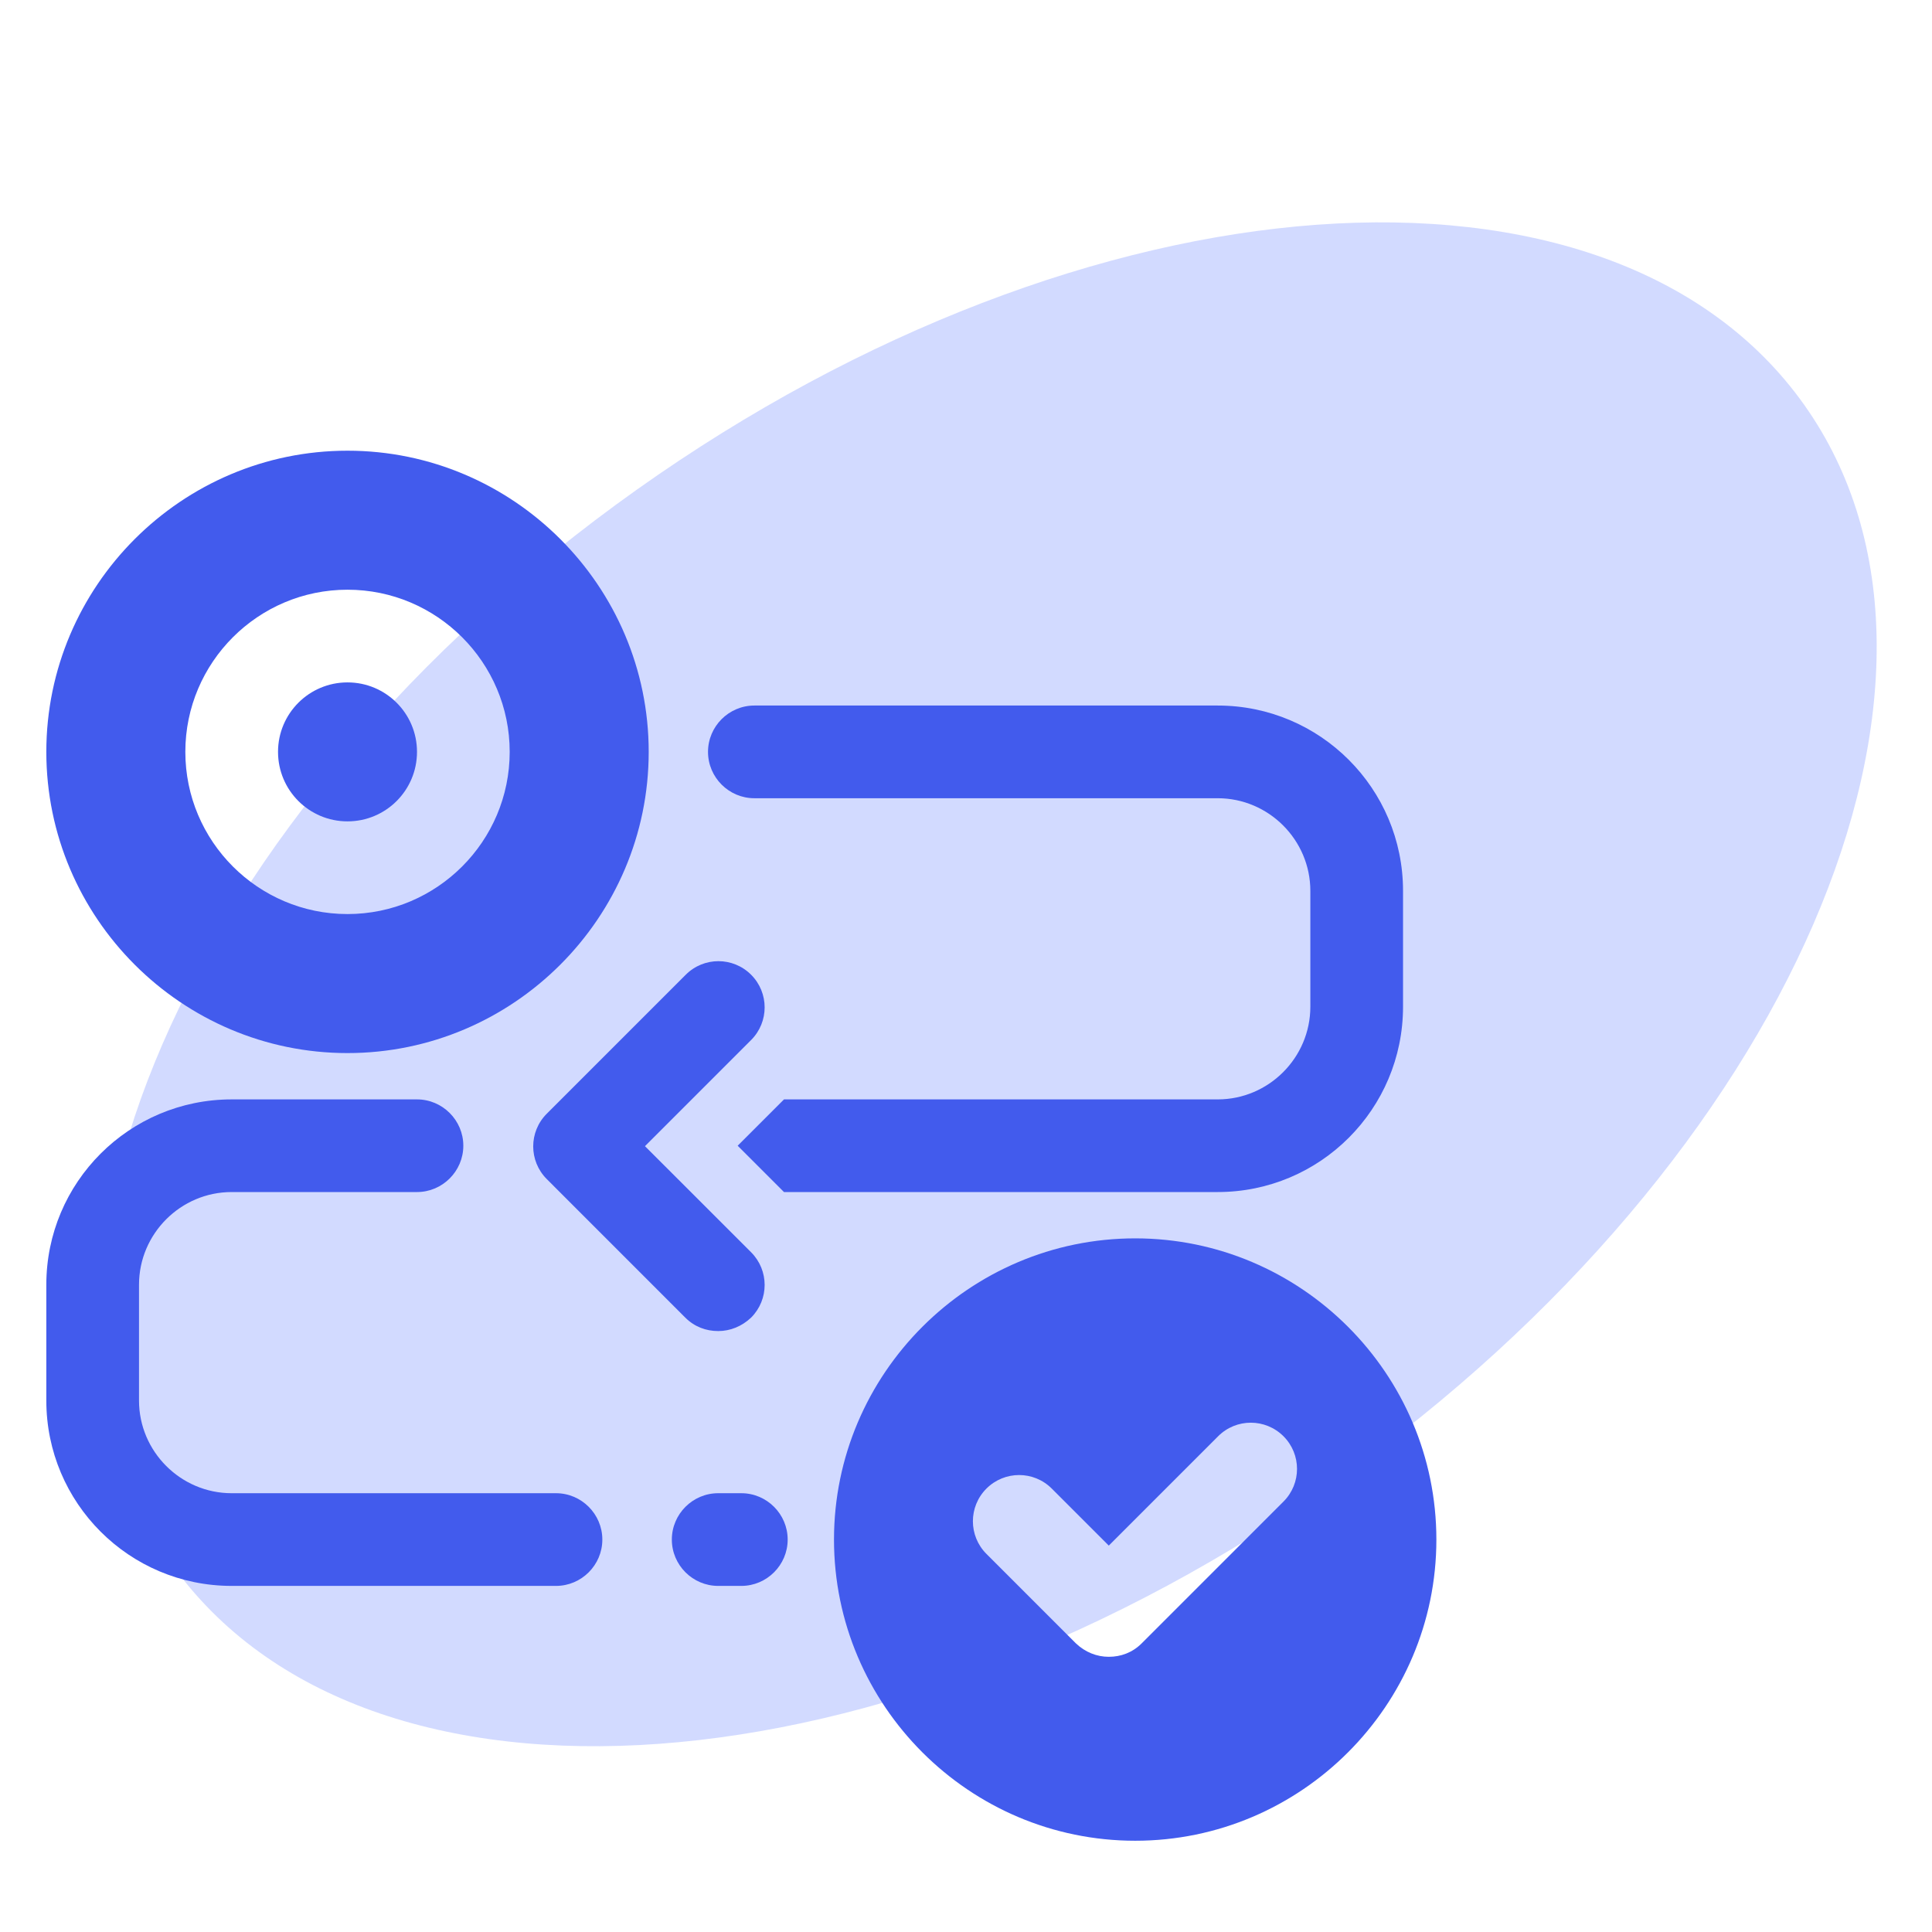 <svg width="43" height="43" viewBox="0 0 43 43" fill="none" xmlns="http://www.w3.org/2000/svg">
<path d="M40.154 9.008C44.471 15.087 39.835 25.791 29.802 32.915C19.767 40.039 8.134 40.886 3.818 34.807C-0.498 28.727 4.137 18.024 14.171 10.9C24.204 3.775 35.838 2.928 40.154 9.008Z" fill="#4E6EFF" fill-opacity="0.25"/>
<path d="M7.734 23.438C11.426 23.438 14.438 20.426 14.438 16.734C14.438 13.043 11.426 10.031 7.734 10.031C4.043 10.031 1.031 13.043 1.031 16.734C1.031 20.426 4.043 23.438 7.734 23.438ZM7.734 13.125C9.725 13.125 11.344 14.744 11.344 16.734C11.344 18.725 9.725 20.344 7.734 20.344C5.744 20.344 4.125 18.725 4.125 16.734C4.125 14.744 5.744 13.125 7.734 13.125Z" fill="#425BED"/>
<path d="M7.734 18.281C8.589 18.281 9.281 17.589 9.281 16.734C9.281 15.88 8.589 15.188 7.734 15.188C6.88 15.188 6.188 15.88 6.188 16.734C6.188 17.589 6.88 18.281 7.734 18.281Z" fill="#425BED"/>
<path d="M12.159 26.232L15.252 29.326C15.459 29.532 15.716 29.625 15.985 29.625C16.253 29.625 16.51 29.521 16.717 29.326C17.119 28.923 17.119 28.274 16.717 27.871L14.355 25.51L16.717 23.148C17.119 22.746 17.119 22.096 16.717 21.694C16.314 21.292 15.665 21.292 15.263 21.694L12.169 24.788C11.767 25.19 11.767 25.84 12.169 26.242L12.159 26.232Z" fill="#425BED"/>
<path d="M16.789 17.766H27.102C28.236 17.766 29.164 18.694 29.164 19.828V22.406C29.164 23.541 28.236 24.469 27.102 24.469H17.449L16.418 25.5L17.449 26.531H27.102C29.381 26.531 31.227 24.685 31.227 22.406V19.828C31.227 17.549 29.381 15.703 27.102 15.703H16.789C16.222 15.703 15.758 16.167 15.758 16.734C15.758 17.302 16.222 17.766 16.789 17.766Z" fill="#425BED"/>
<path d="M25.266 27.562C21.574 27.562 18.562 30.574 18.562 34.266C18.562 37.958 21.574 40.969 25.266 40.969C28.957 40.969 31.969 37.958 31.969 34.266C31.969 30.574 28.957 27.562 25.266 27.562ZM28.576 33.41L25.41 36.576C25.204 36.782 24.946 36.875 24.678 36.875C24.41 36.875 24.152 36.772 23.946 36.576L21.955 34.585C21.553 34.183 21.553 33.533 21.955 33.131C22.358 32.729 23.007 32.729 23.409 33.131L24.678 34.4L27.112 31.966C27.514 31.564 28.163 31.564 28.566 31.966C28.968 32.368 28.968 33.018 28.566 33.42L28.576 33.41Z" fill="#425BED"/>
<path d="M12.375 33.234H5.156C4.022 33.234 3.094 32.306 3.094 31.172V28.594C3.094 27.459 4.022 26.531 5.156 26.531H9.281C9.848 26.531 10.312 26.067 10.312 25.5C10.312 24.933 9.848 24.469 9.281 24.469H5.156C2.877 24.469 1.031 26.315 1.031 28.594V31.172C1.031 33.451 2.877 35.297 5.156 35.297H12.375C12.942 35.297 13.406 34.833 13.406 34.266C13.406 33.698 12.942 33.234 12.375 33.234Z" fill="#425BED"/>
<path d="M16.5 33.234H15.984C15.417 33.234 14.953 33.698 14.953 34.266C14.953 34.833 15.417 35.297 15.984 35.297H16.5C17.067 35.297 17.531 34.833 17.531 34.266C17.531 33.698 17.067 33.234 16.5 33.234Z" fill="#425BED"/>
</svg>
